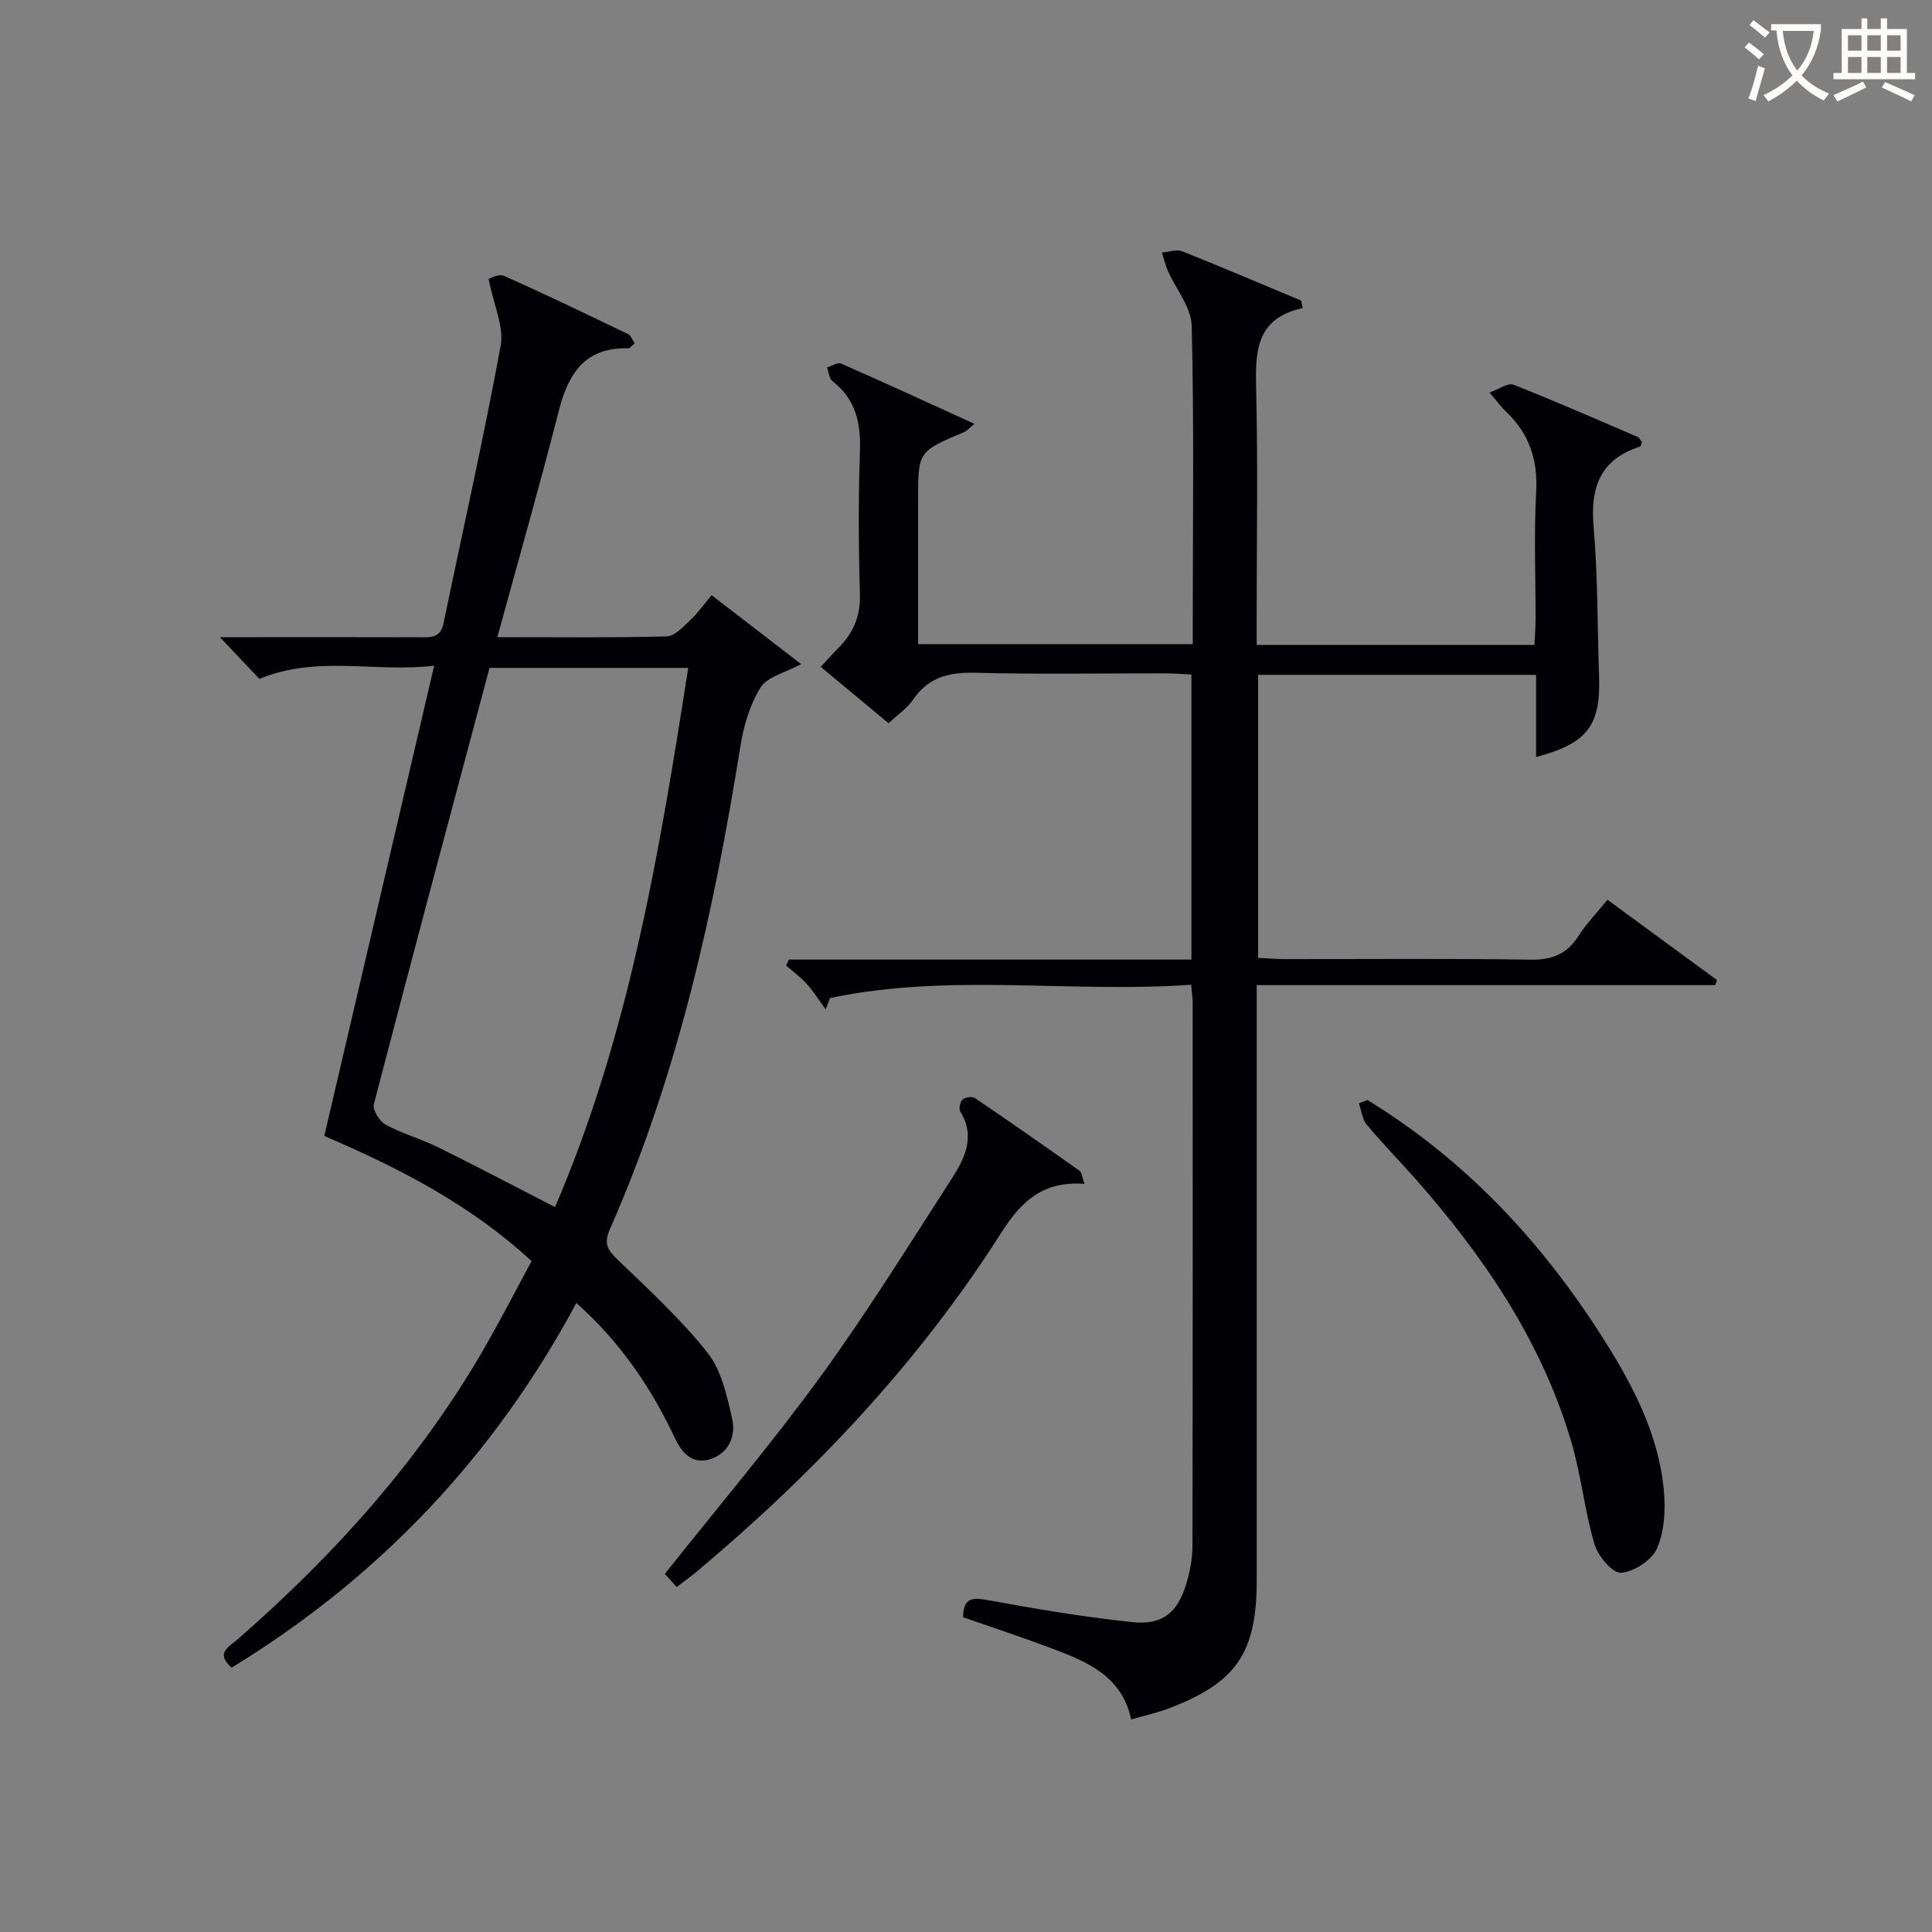 <svg enable-background="new 0 0 400 400" viewBox="0 0 400 400" xmlns="http://www.w3.org/2000/svg"><rect x="0" y="0" width="400" height="400" fill="#808080" stroke="none"/><g fill="#010105"><path d="m269.72 63.78c-9.39 2.05-9.85 8.55-9.66 16.14.4 15.99.12 32 .12 47.99v5.62h57.51c.08-1.72.23-3.47.23-5.22.02-8.83-.36-17.69.13-26.49.37-6.67-1.47-12.05-6.23-16.58-.95-.9-1.73-1.99-3.44-3.97 2.02-.71 3.84-2.06 4.96-1.62 8.65 3.4 17.17 7.14 25.71 10.81.39.17.61.73.9 1.08-.16.36-.22.86-.42.93-8.25 2.65-10.3 8.45-9.59 16.63.89 10.26.77 20.61 1.13 30.92.36 10.19-2.43 13.92-13.04 16.71 0-5.65 0-11.18 0-17.01-19.45 0-38.36 0-57.55 0v58.59c1.81.09 3.59.25 5.37.26 17 .02 34-.15 51 .12 4.49.07 7.56-1.14 9.95-4.9 1.59-2.5 3.71-4.67 6.01-7.51 7.64 5.61 15.16 11.13 22.68 16.64-.13.35-.25.7-.38 1.04-31.35 0-62.71 0-94.92 0v6.24 116.99c0 15.07-4.24 21.25-18.38 26.58-2.31.87-4.76 1.4-7.62 2.23-1.88-9.04-9.23-12.01-16.63-14.79-6.04-2.27-12.17-4.29-18.17-6.38.05-4.08 1.95-4.12 5.17-3.53 9.94 1.81 19.92 3.51 29.96 4.55 6.18.64 9.27-1.99 11.06-7.85.77-2.51 1.3-5.22 1.3-7.83.08-37.5.06-75 .05-112.49 0-.97-.15-1.94-.31-3.8-25.02 1.77-50.09-2.46-74.76 2.75-.31.78-.62 1.55-.93 2.33-1.27-1.74-2.43-3.6-3.86-5.2-1.28-1.43-2.87-2.59-4.32-3.86.2-.41.39-.82.59-1.23h83.33c0-19.93 0-39.19 0-59.02-1.75-.08-3.52-.24-5.29-.24-13.17-.02-26.34.22-39.5-.12-5.42-.14-9.68.92-12.85 5.59-1.18 1.74-3.08 3-5.06 4.86-4.45-3.7-9.12-7.58-14.04-11.67 1.44-1.54 2.5-2.77 3.64-3.91 3.09-3.08 4.61-6.58 4.47-11.14-.29-9.82-.34-19.67 0-29.49.21-5.88-.81-10.85-5.7-14.62-.69-.53-.76-1.87-1.12-2.84.99-.29 2.21-1.1 2.93-.79 9.07 3.98 18.06 8.12 27.58 12.46-.97.8-1.48 1.45-2.14 1.73-9.5 4.01-9.51 4-9.51 13.98v29.92h56.87c0-1.89 0-3.67 0-5.45.01-20.17.28-40.34-.22-60.49-.1-3.84-3.29-7.59-4.97-11.42-.52-1.19-.8-2.49-1.19-3.74 1.41-.11 3.01-.7 4.19-.24 8.25 3.28 16.42 6.77 24.62 10.2.1.52.22 1.04.34 1.55z"/><path d="m101.16 57.75c.21-.05 2.04-1.14 3.16-.64 8.66 3.83 17.19 7.96 25.72 12.07.59.28.87 1.2 1.36 1.91-.62.49-.99 1.03-1.35 1.02-8.87-.23-12.36 5.13-14.34 12.88-3.97 15.55-8.38 30.98-12.74 46.93 12.08 0 23.57.14 35.04-.16 1.68-.04 3.46-2.01 4.92-3.38 1.55-1.45 2.79-3.24 4.39-5.16 6.28 4.83 12.27 9.44 18.54 14.27-3.36 1.83-6.99 2.62-8.38 4.83-2.2 3.51-3.49 7.86-4.16 12.02-5.5 34.35-12.94 68.17-27.06 100.17-1.29 2.91-.5 4.26 1.56 6.24 6.45 6.22 13.13 12.32 18.66 19.31 2.91 3.68 4.05 9 5.12 13.78.74 3.29-.56 6.78-4.23 8.16-3.8 1.42-6.15-1.11-7.54-4.05-4.93-10.5-11.25-19.93-20.5-28.18-17.02 31.72-40.82 56.84-71.38 75.5-3.42-3.04-.58-4.27 1.2-5.82 20.32-17.75 38.16-37.6 51.59-61.15 3.2-5.61 6.16-11.36 9.32-17.2-12.61-11.64-27.29-19.22-42.92-25.91 7.52-32.16 15.01-64.24 22.75-97.37-12.27 1.48-24.19-2.24-36.18 2.74-2.21-2.33-4.91-5.18-8.19-8.64h8.45c11 0 21.99-.02 32.99.02 2.23.01 4.23.16 4.86-2.85 3.96-19.15 8.29-38.24 11.83-57.47.75-3.86-1.38-8.25-2.49-13.87zm.19 80.53c-8.05 30.15-16.11 60.21-23.95 90.34-.3 1.17 1.19 3.55 2.45 4.23 3.49 1.89 7.4 2.97 10.96 4.73 7.97 3.94 15.84 8.09 24.1 12.34 15.31-35.6 21.61-73.36 27.58-111.64-14.21 0-27.47 0-41.14 0z"/><path d="m224.53 245.1c-8.58-.62-13.06 3.57-17.18 10.05-17.08 26.86-38.72 49.78-63.06 70.2-1.14.96-2.36 1.82-4.19 3.23-.84-.93-1.66-1.85-2.45-2.73 10.99-13.84 22.07-26.91 32.14-40.73 9.56-13.13 18.15-26.98 26.97-40.64 2.78-4.3 5.38-8.91 2.07-14.31-.35-.58-.07-2.04.45-2.52.53-.49 2-.69 2.57-.3 7.29 4.93 14.5 9.98 21.68 15.06.42.29.45 1.14 1 2.69z"/><path d="m283.12 227.75c20.08 12.3 35.78 28.99 48.4 48.73 6.31 9.86 11.83 20.16 12.96 32.05.38 3.98.13 8.47-1.41 12.04-1.05 2.44-4.75 4.84-7.45 5.06-1.72.14-4.77-3.43-5.48-5.85-2.06-6.98-2.77-14.35-4.83-21.32-6.17-20.84-18.12-38.37-32.34-54.48-3.31-3.74-6.82-7.31-10.01-11.14-.94-1.14-1.1-2.93-1.61-4.42.58-.22 1.18-.44 1.77-.67z"/></g><path d="m362.1 8.8c1.1.8 2.1 1.6 3.1 2.4l-1 1.1c-1.3-1.1-2.3-2-3-2.5zm1.9 4.8c.5.2.9.4 1.4.5-.6 2.3-1.3 4.5-1.9 6.8l-1.5-.5c.8-2.1 1.4-4.3 2-6.8zm-1-9.4c1.3.9 2.4 1.8 3.4 2.5l-1 1.1c-1.4-1.2-2.4-2.1-3.2-2.6zm3.7 2.2v-1.4h10.3v1.2c-.5 3.6-1.8 6.8-4 9.4 1.5 1.6 3.4 2.8 5.7 3.8-.3.4-.7.8-1.1 1.4-2.3-1.1-4.1-2.5-5.6-4.1-1.6 1.6-3.6 3.1-5.9 4.3-.3-.5-.7-.9-1-1.3 2.4-1.1 4.4-2.5 6-4.1-1.9-2.5-3-5.6-3.3-9.3h-1.1zm8.8 0h-6.4c.3 3.3 1.3 6 3 8.2 2-2.3 3.1-5.1 3.4-8.2z" fill="#fcfbfa"/><path d="m385.3 3.8h1.3v2.2h2.8v-2.2h1.3v2.2h4.1v9.1h1.7v1.3h-16.9v-1.3h1.7v-9.1h4.1v-2.2zm.4 13.1.7 1.2c-1.8.9-3.8 1.9-6 2.9-.2-.4-.5-.8-.8-1.3 2.3-1 4.3-1.9 6.1-2.8zm-3.1-6.4h2.8v-3.2h-2.8zm0 4.6h2.8v-3.3h-2.8zm4-4.6h2.8v-3.2h-2.8zm0 4.6h2.8v-3.3h-2.8zm3.7 1.9c2.1.9 4.1 1.8 6.1 2.7l-.7 1.3c-2.2-1.1-4.2-2-6.1-2.9zm3.2-9.7h-2.8v3.2h2.8zm-2.8 7.8h2.8v-3.3h-2.8z" fill="#fcfbfa"/></svg>
